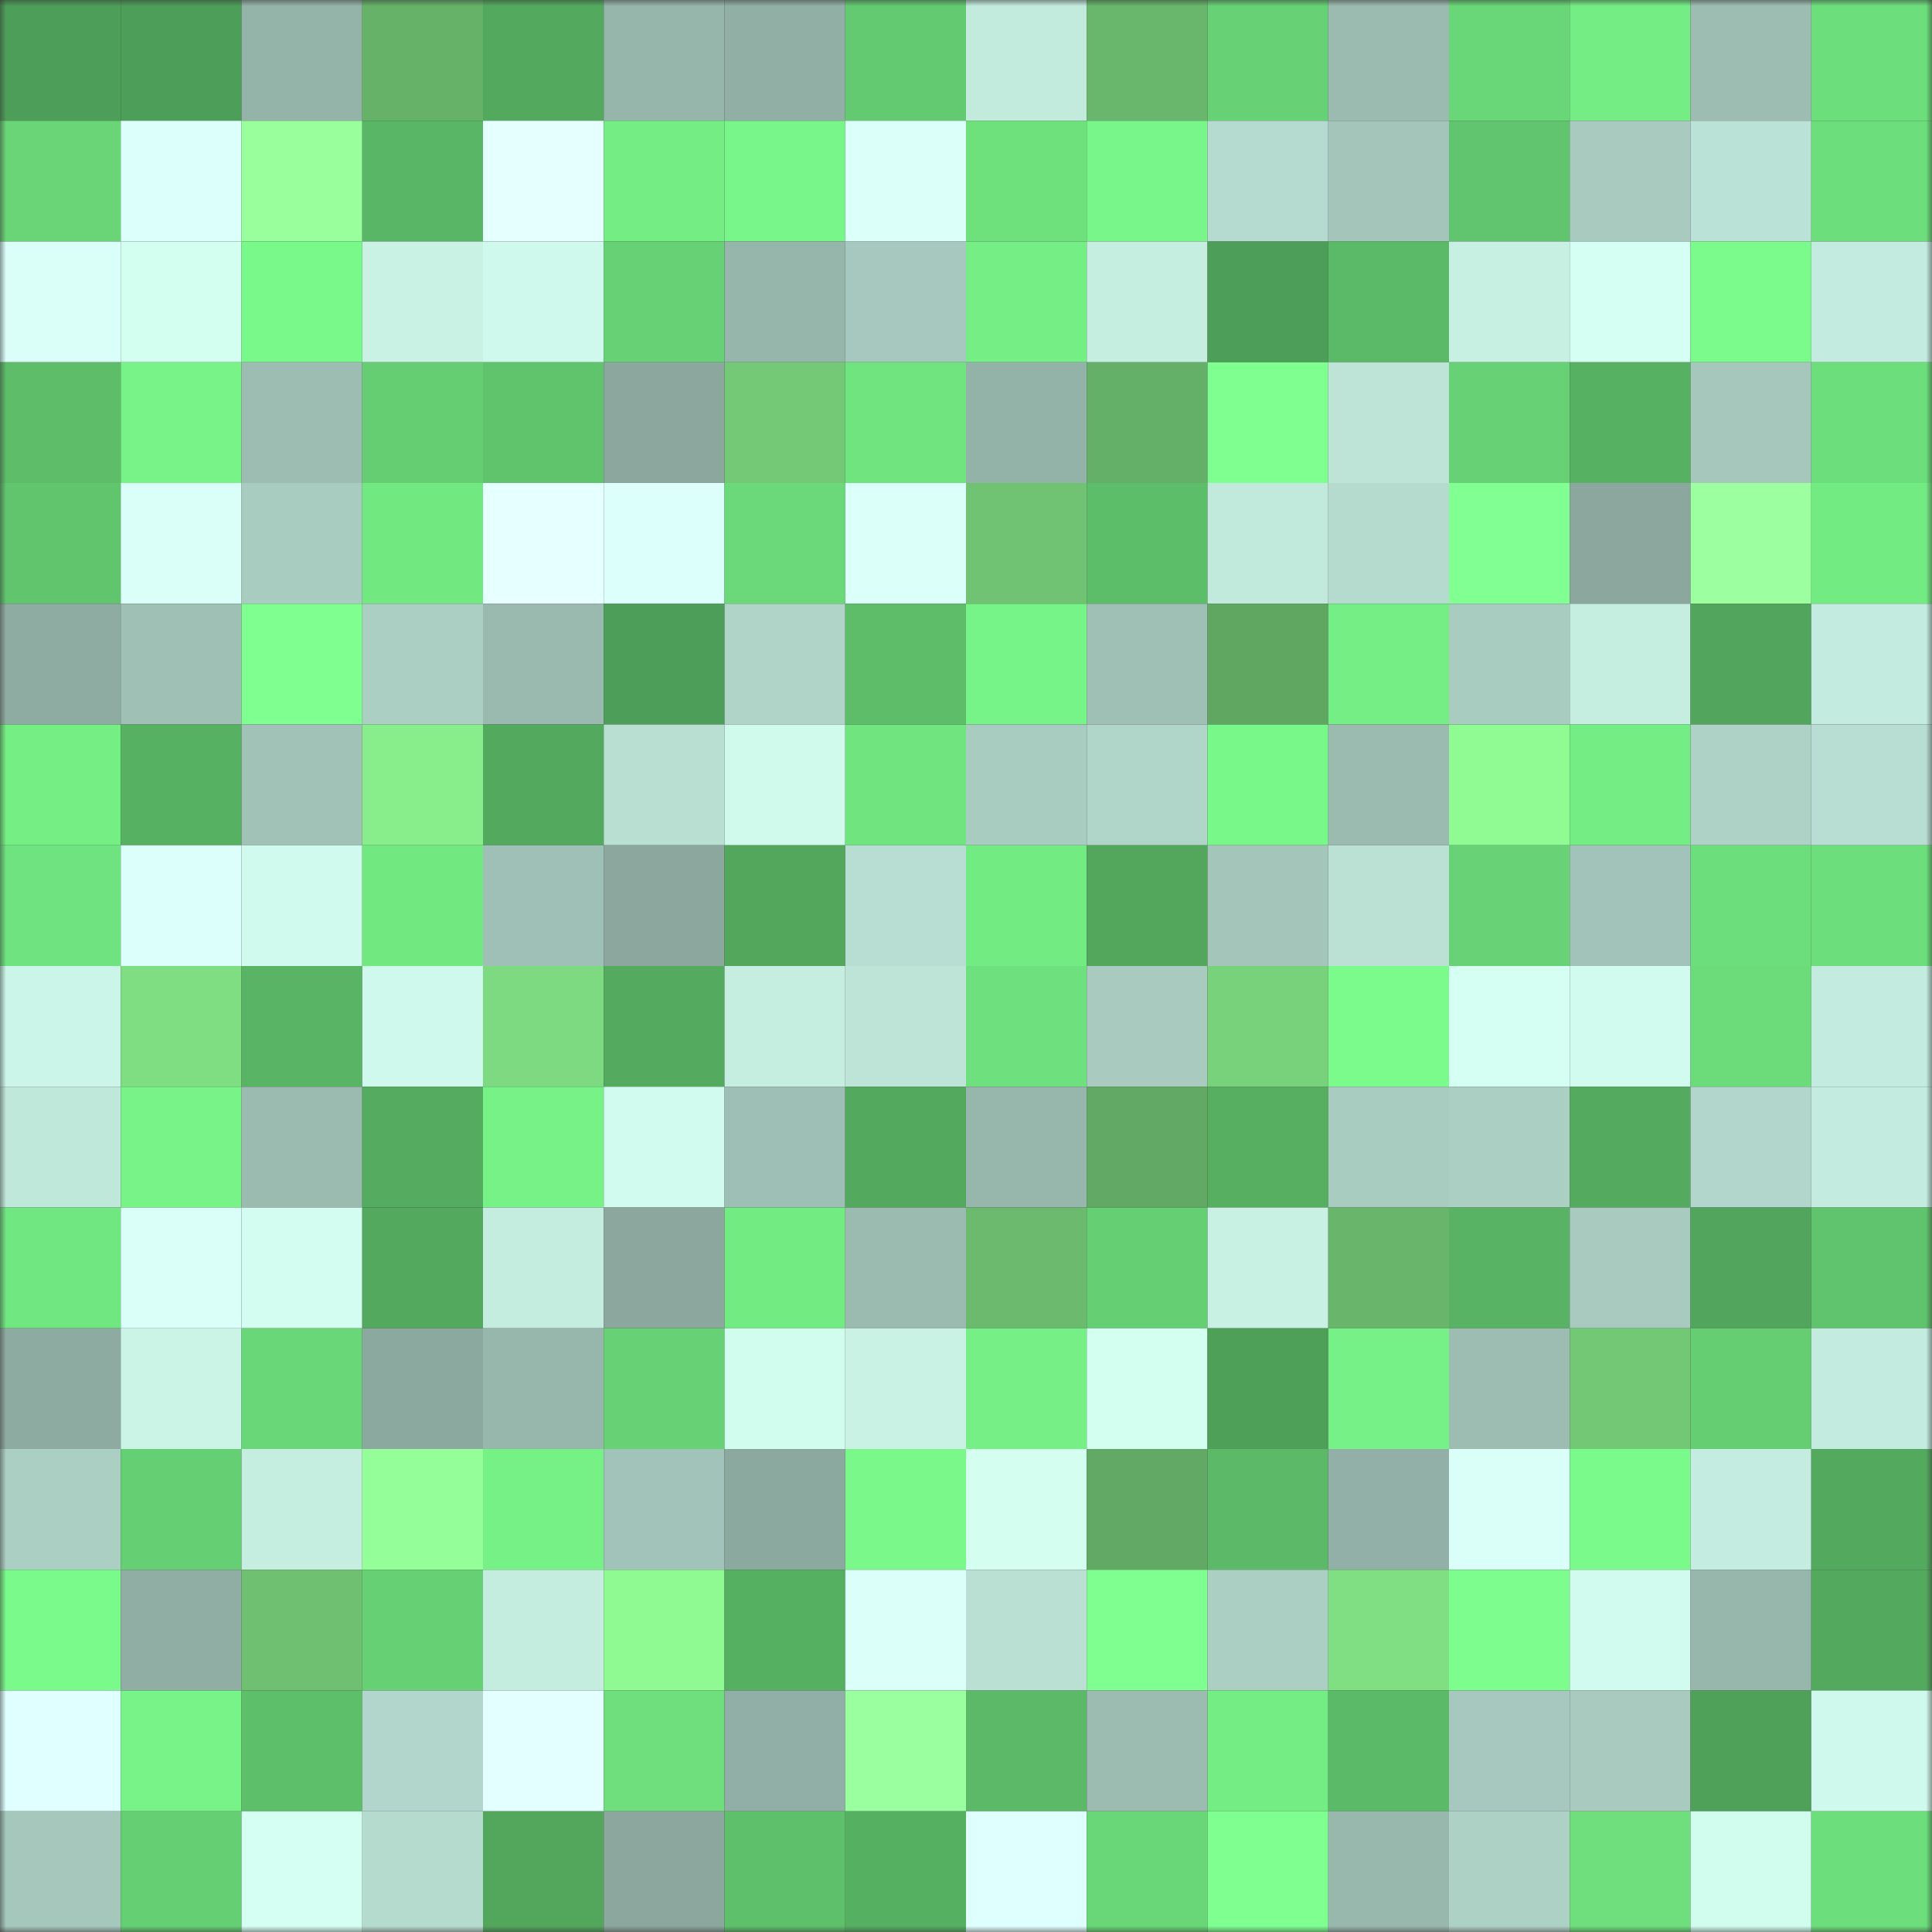 <svg viewBox="0 0 160 160" fill="none" role="img" xmlns="http://www.w3.org/2000/svg" width="240" height="240" name="lens%2Cinukun.lens"><rect x="0" y="0" width="160" height="160" fill="#333333" stroke="none"/><mask id="2131356662" mask-type="alpha" maskUnits="userSpaceOnUse" x="0" y="0" width="160" height="160"><rect width="160" height="160" fill="#FFFFFF"></rect></mask><g mask="url(#2131356662)"><rect x="0" y="0" width="10" height="10" fill="#4d9e58"></rect><rect x="10" y="0" width="10" height="10" fill="#4d9e58"></rect><rect x="20" y="0" width="10" height="10" fill="#94b3a9"></rect><rect x="30" y="0" width="10" height="10" fill="#66b269"></rect><rect x="40" y="0" width="10" height="10" fill="#53aa5f"></rect><rect x="50" y="0" width="10" height="10" fill="#96b5ab"></rect><rect x="60" y="0" width="10" height="10" fill="#91afa5"></rect><rect x="70" y="0" width="10" height="10" fill="#63ca71"></rect><rect x="80" y="0" width="10" height="10" fill="#c2eadd"></rect><rect x="90" y="0" width="10" height="10" fill="#69b76c"></rect><rect x="100" y="0" width="10" height="10" fill="#67d175"></rect><rect x="110" y="0" width="10" height="10" fill="#9bbab0"></rect><rect x="120" y="0" width="10" height="10" fill="#69d677"></rect><rect x="130" y="0" width="10" height="10" fill="#74ed84"></rect><rect x="140" y="0" width="10" height="10" fill="#9dbdb3"></rect><rect x="150" y="0" width="10" height="10" fill="#6dde7c"></rect><rect x="0" y="10" width="10" height="10" fill="#69d577"></rect><rect x="10" y="10" width="10" height="10" fill="#dcfffb"></rect><rect x="20" y="10" width="10" height="10" fill="#99ff9d"></rect><rect x="30" y="10" width="10" height="10" fill="#59b666"></rect><rect x="40" y="10" width="10" height="10" fill="#e5ffff"></rect><rect x="50" y="10" width="10" height="10" fill="#74ed84"></rect><rect x="60" y="10" width="10" height="10" fill="#78f689"></rect><rect x="70" y="10" width="10" height="10" fill="#dbfff9"></rect><rect x="80" y="10" width="10" height="10" fill="#6ee17d"></rect><rect x="90" y="10" width="10" height="10" fill="#79f689"></rect><rect x="100" y="10" width="10" height="10" fill="#b5dacf"></rect><rect x="110" y="10" width="10" height="10" fill="#a3c5ba"></rect><rect x="120" y="10" width="10" height="10" fill="#60c56e"></rect><rect x="130" y="10" width="10" height="10" fill="#a8cabf"></rect><rect x="140" y="10" width="10" height="10" fill="#bbe2d6"></rect><rect x="150" y="10" width="10" height="10" fill="#6dde7c"></rect><rect x="0" y="20" width="10" height="10" fill="#dafff9"></rect><rect x="10" y="20" width="10" height="10" fill="#d3fff1"></rect><rect x="20" y="20" width="10" height="10" fill="#7af98b"></rect><rect x="30" y="20" width="10" height="10" fill="#c9f2e5"></rect><rect x="40" y="20" width="10" height="10" fill="#cff9ec"></rect><rect x="50" y="20" width="10" height="10" fill="#67d275"></rect><rect x="60" y="20" width="10" height="10" fill="#96b5ab"></rect><rect x="70" y="20" width="10" height="10" fill="#a6c8be"></rect><rect x="80" y="20" width="10" height="10" fill="#75ef85"></rect><rect x="90" y="20" width="10" height="10" fill="#c5ede0"></rect><rect x="100" y="20" width="10" height="10" fill="#4d9e58"></rect><rect x="110" y="20" width="10" height="10" fill="#5bba67"></rect><rect x="120" y="20" width="10" height="10" fill="#c7f0e3"></rect><rect x="130" y="20" width="10" height="10" fill="#d6fff4"></rect><rect x="140" y="20" width="10" height="10" fill="#7bfb8c"></rect><rect x="150" y="20" width="10" height="10" fill="#c3ebdf"></rect><rect x="0" y="30" width="10" height="10" fill="#5dbd69"></rect><rect x="10" y="30" width="10" height="10" fill="#77f387"></rect><rect x="20" y="30" width="10" height="10" fill="#9dbdb3"></rect><rect x="30" y="30" width="10" height="10" fill="#65cd72"></rect><rect x="40" y="30" width="10" height="10" fill="#60c46d"></rect><rect x="50" y="30" width="10" height="10" fill="#8ba79e"></rect><rect x="60" y="30" width="10" height="10" fill="#73c976"></rect><rect x="70" y="30" width="10" height="10" fill="#70e47f"></rect><rect x="80" y="30" width="10" height="10" fill="#93b2a8"></rect><rect x="90" y="30" width="10" height="10" fill="#65b068"></rect><rect x="100" y="30" width="10" height="10" fill="#7fff90"></rect><rect x="110" y="30" width="10" height="10" fill="#bee4d8"></rect><rect x="120" y="30" width="10" height="10" fill="#67d275"></rect><rect x="130" y="30" width="10" height="10" fill="#57b163"></rect><rect x="140" y="30" width="10" height="10" fill="#a5c7bc"></rect><rect x="150" y="30" width="10" height="10" fill="#6dde7c"></rect><rect x="0" y="40" width="10" height="10" fill="#61c56e"></rect><rect x="10" y="40" width="10" height="10" fill="#d9fff8"></rect><rect x="20" y="40" width="10" height="10" fill="#a9ccc1"></rect><rect x="30" y="40" width="10" height="10" fill="#72e881"></rect><rect x="40" y="40" width="10" height="10" fill="#e6ffff"></rect><rect x="50" y="40" width="10" height="10" fill="#dcfffb"></rect><rect x="60" y="40" width="10" height="10" fill="#6bd979"></rect><rect x="70" y="40" width="10" height="10" fill="#dbfff9"></rect><rect x="80" y="40" width="10" height="10" fill="#70c373"></rect><rect x="90" y="40" width="10" height="10" fill="#5dbe6a"></rect><rect x="100" y="40" width="10" height="10" fill="#c1e9dc"></rect><rect x="110" y="40" width="10" height="10" fill="#b5dace"></rect><rect x="120" y="40" width="10" height="10" fill="#81ff92"></rect><rect x="130" y="40" width="10" height="10" fill="#8ba79e"></rect><rect x="140" y="40" width="10" height="10" fill="#9cffa0"></rect><rect x="150" y="40" width="10" height="10" fill="#73eb83"></rect><rect x="0" y="50" width="10" height="10" fill="#8faca3"></rect><rect x="10" y="50" width="10" height="10" fill="#9fc0b5"></rect><rect x="20" y="50" width="10" height="10" fill="#80ff91"></rect><rect x="30" y="50" width="10" height="10" fill="#accfc4"></rect><rect x="40" y="50" width="10" height="10" fill="#9abab0"></rect><rect x="50" y="50" width="10" height="10" fill="#4d9e58"></rect><rect x="60" y="50" width="10" height="10" fill="#b0d4c8"></rect><rect x="70" y="50" width="10" height="10" fill="#5dbd69"></rect><rect x="80" y="50" width="10" height="10" fill="#77f488"></rect><rect x="90" y="50" width="10" height="10" fill="#9fc0b5"></rect><rect x="100" y="50" width="10" height="10" fill="#60a762"></rect><rect x="110" y="50" width="10" height="10" fill="#75ee85"></rect><rect x="120" y="50" width="10" height="10" fill="#a9ccc1"></rect><rect x="130" y="50" width="10" height="10" fill="#c5ede0"></rect><rect x="140" y="50" width="10" height="10" fill="#51a55c"></rect><rect x="150" y="50" width="10" height="10" fill="#c3ebdf"></rect><rect x="0" y="60" width="10" height="10" fill="#75ee84"></rect><rect x="10" y="60" width="10" height="10" fill="#57b163"></rect><rect x="20" y="60" width="10" height="10" fill="#a1c2b7"></rect><rect x="30" y="60" width="10" height="10" fill="#88ed8b"></rect><rect x="40" y="60" width="10" height="10" fill="#53a95e"></rect><rect x="50" y="60" width="10" height="10" fill="#b9dfd3"></rect><rect x="60" y="60" width="10" height="10" fill="#cffaec"></rect><rect x="70" y="60" width="10" height="10" fill="#70e47f"></rect><rect x="80" y="60" width="10" height="10" fill="#a9ccc1"></rect><rect x="90" y="60" width="10" height="10" fill="#b0d5c9"></rect><rect x="100" y="60" width="10" height="10" fill="#79f88a"></rect><rect x="110" y="60" width="10" height="10" fill="#9bbab0"></rect><rect x="120" y="60" width="10" height="10" fill="#90fb93"></rect><rect x="130" y="60" width="10" height="10" fill="#74ed84"></rect><rect x="140" y="60" width="10" height="10" fill="#aed2c6"></rect><rect x="150" y="60" width="10" height="10" fill="#b8ddd2"></rect><rect x="0" y="70" width="10" height="10" fill="#6fe37f"></rect><rect x="10" y="70" width="10" height="10" fill="#dcfffb"></rect><rect x="20" y="70" width="10" height="10" fill="#d0faed"></rect><rect x="30" y="70" width="10" height="10" fill="#72e881"></rect><rect x="40" y="70" width="10" height="10" fill="#9fc0b6"></rect><rect x="50" y="70" width="10" height="10" fill="#8ba79e"></rect><rect x="60" y="70" width="10" height="10" fill="#52a75d"></rect><rect x="70" y="70" width="10" height="10" fill="#b8ddd2"></rect><rect x="80" y="70" width="10" height="10" fill="#73eb83"></rect><rect x="90" y="70" width="10" height="10" fill="#52a75d"></rect><rect x="100" y="70" width="10" height="10" fill="#a3c5ba"></rect><rect x="110" y="70" width="10" height="10" fill="#bbe1d5"></rect><rect x="120" y="70" width="10" height="10" fill="#68d376"></rect><rect x="130" y="70" width="10" height="10" fill="#a2c3b9"></rect><rect x="140" y="70" width="10" height="10" fill="#6dde7c"></rect><rect x="150" y="70" width="10" height="10" fill="#6dde7c"></rect><rect x="0" y="80" width="10" height="10" fill="#cbf5e8"></rect><rect x="10" y="80" width="10" height="10" fill="#7fdd82"></rect><rect x="20" y="80" width="10" height="10" fill="#59b565"></rect><rect x="30" y="80" width="10" height="10" fill="#cff9ec"></rect><rect x="40" y="80" width="10" height="10" fill="#7dda80"></rect><rect x="50" y="80" width="10" height="10" fill="#54ab5f"></rect><rect x="60" y="80" width="10" height="10" fill="#c5eee1"></rect><rect x="70" y="80" width="10" height="10" fill="#bee4d8"></rect><rect x="80" y="80" width="10" height="10" fill="#6ee07d"></rect><rect x="90" y="80" width="10" height="10" fill="#a8cabf"></rect><rect x="100" y="80" width="10" height="10" fill="#78d17b"></rect><rect x="110" y="80" width="10" height="10" fill="#7bfb8c"></rect><rect x="120" y="80" width="10" height="10" fill="#d5fff3"></rect><rect x="130" y="80" width="10" height="10" fill="#d0fbee"></rect><rect x="140" y="80" width="10" height="10" fill="#6cdb7a"></rect><rect x="150" y="80" width="10" height="10" fill="#c3ebdf"></rect><rect x="0" y="90" width="10" height="10" fill="#bfe7da"></rect><rect x="10" y="90" width="10" height="10" fill="#77f387"></rect><rect x="20" y="90" width="10" height="10" fill="#9bbbb1"></rect><rect x="30" y="90" width="10" height="10" fill="#55ac60"></rect><rect x="40" y="90" width="10" height="10" fill="#77f287"></rect><rect x="50" y="90" width="10" height="10" fill="#d0fbee"></rect><rect x="60" y="90" width="10" height="10" fill="#9ebfb5"></rect><rect x="70" y="90" width="10" height="10" fill="#53a95e"></rect><rect x="80" y="90" width="10" height="10" fill="#97b6ac"></rect><rect x="90" y="90" width="10" height="10" fill="#61a964"></rect><rect x="100" y="90" width="10" height="10" fill="#57b062"></rect><rect x="110" y="90" width="10" height="10" fill="#a9ccc1"></rect><rect x="120" y="90" width="10" height="10" fill="#abcfc3"></rect><rect x="130" y="90" width="10" height="10" fill="#54ab5f"></rect><rect x="140" y="90" width="10" height="10" fill="#b2d6cb"></rect><rect x="150" y="90" width="10" height="10" fill="#c3ebdf"></rect><rect x="0" y="100" width="10" height="10" fill="#71e781"></rect><rect x="10" y="100" width="10" height="10" fill="#d9fff8"></rect><rect x="20" y="100" width="10" height="10" fill="#d2fdf0"></rect><rect x="30" y="100" width="10" height="10" fill="#53a95e"></rect><rect x="40" y="100" width="10" height="10" fill="#c4ede0"></rect><rect x="50" y="100" width="10" height="10" fill="#8ba79e"></rect><rect x="60" y="100" width="10" height="10" fill="#73eb83"></rect><rect x="70" y="100" width="10" height="10" fill="#9bbab0"></rect><rect x="80" y="100" width="10" height="10" fill="#6bba6d"></rect><rect x="90" y="100" width="10" height="10" fill="#65cf73"></rect><rect x="100" y="100" width="10" height="10" fill="#c8f1e4"></rect><rect x="110" y="100" width="10" height="10" fill="#68b56b"></rect><rect x="120" y="100" width="10" height="10" fill="#58b464"></rect><rect x="130" y="100" width="10" height="10" fill="#a8cabf"></rect><rect x="140" y="100" width="10" height="10" fill="#51a55c"></rect><rect x="150" y="100" width="10" height="10" fill="#60c36d"></rect><rect x="0" y="110" width="10" height="10" fill="#8eaba2"></rect><rect x="10" y="110" width="10" height="10" fill="#cbf4e7"></rect><rect x="20" y="110" width="10" height="10" fill="#69d677"></rect><rect x="30" y="110" width="10" height="10" fill="#8ca9a0"></rect><rect x="40" y="110" width="10" height="10" fill="#97b6ac"></rect><rect x="50" y="110" width="10" height="10" fill="#67d275"></rect><rect x="60" y="110" width="10" height="10" fill="#d1fdef"></rect><rect x="70" y="110" width="10" height="10" fill="#c9f2e5"></rect><rect x="80" y="110" width="10" height="10" fill="#76f086"></rect><rect x="90" y="110" width="10" height="10" fill="#d3fff1"></rect><rect x="100" y="110" width="10" height="10" fill="#4e9f58"></rect><rect x="110" y="110" width="10" height="10" fill="#76f187"></rect><rect x="120" y="110" width="10" height="10" fill="#9dbdb3"></rect><rect x="130" y="110" width="10" height="10" fill="#73c876"></rect><rect x="140" y="110" width="10" height="10" fill="#65ce73"></rect><rect x="150" y="110" width="10" height="10" fill="#c3ebdf"></rect><rect x="0" y="120" width="10" height="10" fill="#accfc4"></rect><rect x="10" y="120" width="10" height="10" fill="#65cf73"></rect><rect x="20" y="120" width="10" height="10" fill="#c5ede0"></rect><rect x="30" y="120" width="10" height="10" fill="#94ff98"></rect><rect x="40" y="120" width="10" height="10" fill="#76f186"></rect><rect x="50" y="120" width="10" height="10" fill="#a2c3b9"></rect><rect x="60" y="120" width="10" height="10" fill="#8ca9a0"></rect><rect x="70" y="120" width="10" height="10" fill="#7af88a"></rect><rect x="80" y="120" width="10" height="10" fill="#d3fef0"></rect><rect x="90" y="120" width="10" height="10" fill="#61a964"></rect><rect x="100" y="120" width="10" height="10" fill="#5bb967"></rect><rect x="110" y="120" width="10" height="10" fill="#92b0a7"></rect><rect x="120" y="120" width="10" height="10" fill="#dafff9"></rect><rect x="130" y="120" width="10" height="10" fill="#7afa8b"></rect><rect x="140" y="120" width="10" height="10" fill="#c4ece0"></rect><rect x="150" y="120" width="10" height="10" fill="#53a95e"></rect><rect x="0" y="130" width="10" height="10" fill="#7afa8b"></rect><rect x="10" y="130" width="10" height="10" fill="#91aea5"></rect><rect x="20" y="130" width="10" height="10" fill="#6fc171"></rect><rect x="30" y="130" width="10" height="10" fill="#66d174"></rect><rect x="40" y="130" width="10" height="10" fill="#c4ede0"></rect><rect x="50" y="130" width="10" height="10" fill="#8ff992"></rect><rect x="60" y="130" width="10" height="10" fill="#56b062"></rect><rect x="70" y="130" width="10" height="10" fill="#dbfff9"></rect><rect x="80" y="130" width="10" height="10" fill="#bae0d4"></rect><rect x="90" y="130" width="10" height="10" fill="#7eff8f"></rect><rect x="100" y="130" width="10" height="10" fill="#accfc4"></rect><rect x="110" y="130" width="10" height="10" fill="#80df83"></rect><rect x="120" y="130" width="10" height="10" fill="#7cfd8d"></rect><rect x="130" y="130" width="10" height="10" fill="#d0fbee"></rect><rect x="140" y="130" width="10" height="10" fill="#97b7ad"></rect><rect x="150" y="130" width="10" height="10" fill="#53a95e"></rect><rect x="0" y="140" width="10" height="10" fill="#e0ffff"></rect><rect x="10" y="140" width="10" height="10" fill="#77f387"></rect><rect x="20" y="140" width="10" height="10" fill="#5ebf6b"></rect><rect x="30" y="140" width="10" height="10" fill="#b2d6cb"></rect><rect x="40" y="140" width="10" height="10" fill="#e3ffff"></rect><rect x="50" y="140" width="10" height="10" fill="#6edf7c"></rect><rect x="60" y="140" width="10" height="10" fill="#91afa6"></rect><rect x="70" y="140" width="10" height="10" fill="#9aff9e"></rect><rect x="80" y="140" width="10" height="10" fill="#5bb967"></rect><rect x="90" y="140" width="10" height="10" fill="#9cbcb2"></rect><rect x="100" y="140" width="10" height="10" fill="#74ed84"></rect><rect x="110" y="140" width="10" height="10" fill="#5bba67"></rect><rect x="120" y="140" width="10" height="10" fill="#a6c8be"></rect><rect x="130" y="140" width="10" height="10" fill="#a8cabf"></rect><rect x="140" y="140" width="10" height="10" fill="#4fa15a"></rect><rect x="150" y="140" width="10" height="10" fill="#cff9ec"></rect><rect x="0" y="150" width="10" height="10" fill="#a5c7bc"></rect><rect x="10" y="150" width="10" height="10" fill="#65cf73"></rect><rect x="20" y="150" width="10" height="10" fill="#d5fff3"></rect><rect x="30" y="150" width="10" height="10" fill="#b5dace"></rect><rect x="40" y="150" width="10" height="10" fill="#52a75d"></rect><rect x="50" y="150" width="10" height="10" fill="#8ba79e"></rect><rect x="60" y="150" width="10" height="10" fill="#5ec06b"></rect><rect x="70" y="150" width="10" height="10" fill="#56b062"></rect><rect x="80" y="150" width="10" height="10" fill="#dffffe"></rect><rect x="90" y="150" width="10" height="10" fill="#69d677"></rect><rect x="100" y="150" width="10" height="10" fill="#7eff8f"></rect><rect x="110" y="150" width="10" height="10" fill="#98b7ad"></rect><rect x="120" y="150" width="10" height="10" fill="#aed1c6"></rect><rect x="130" y="150" width="10" height="10" fill="#6edf7c"></rect><rect x="140" y="150" width="10" height="10" fill="#d1fdef"></rect><rect x="150" y="150" width="10" height="10" fill="#6dde7c"></rect></g></svg>